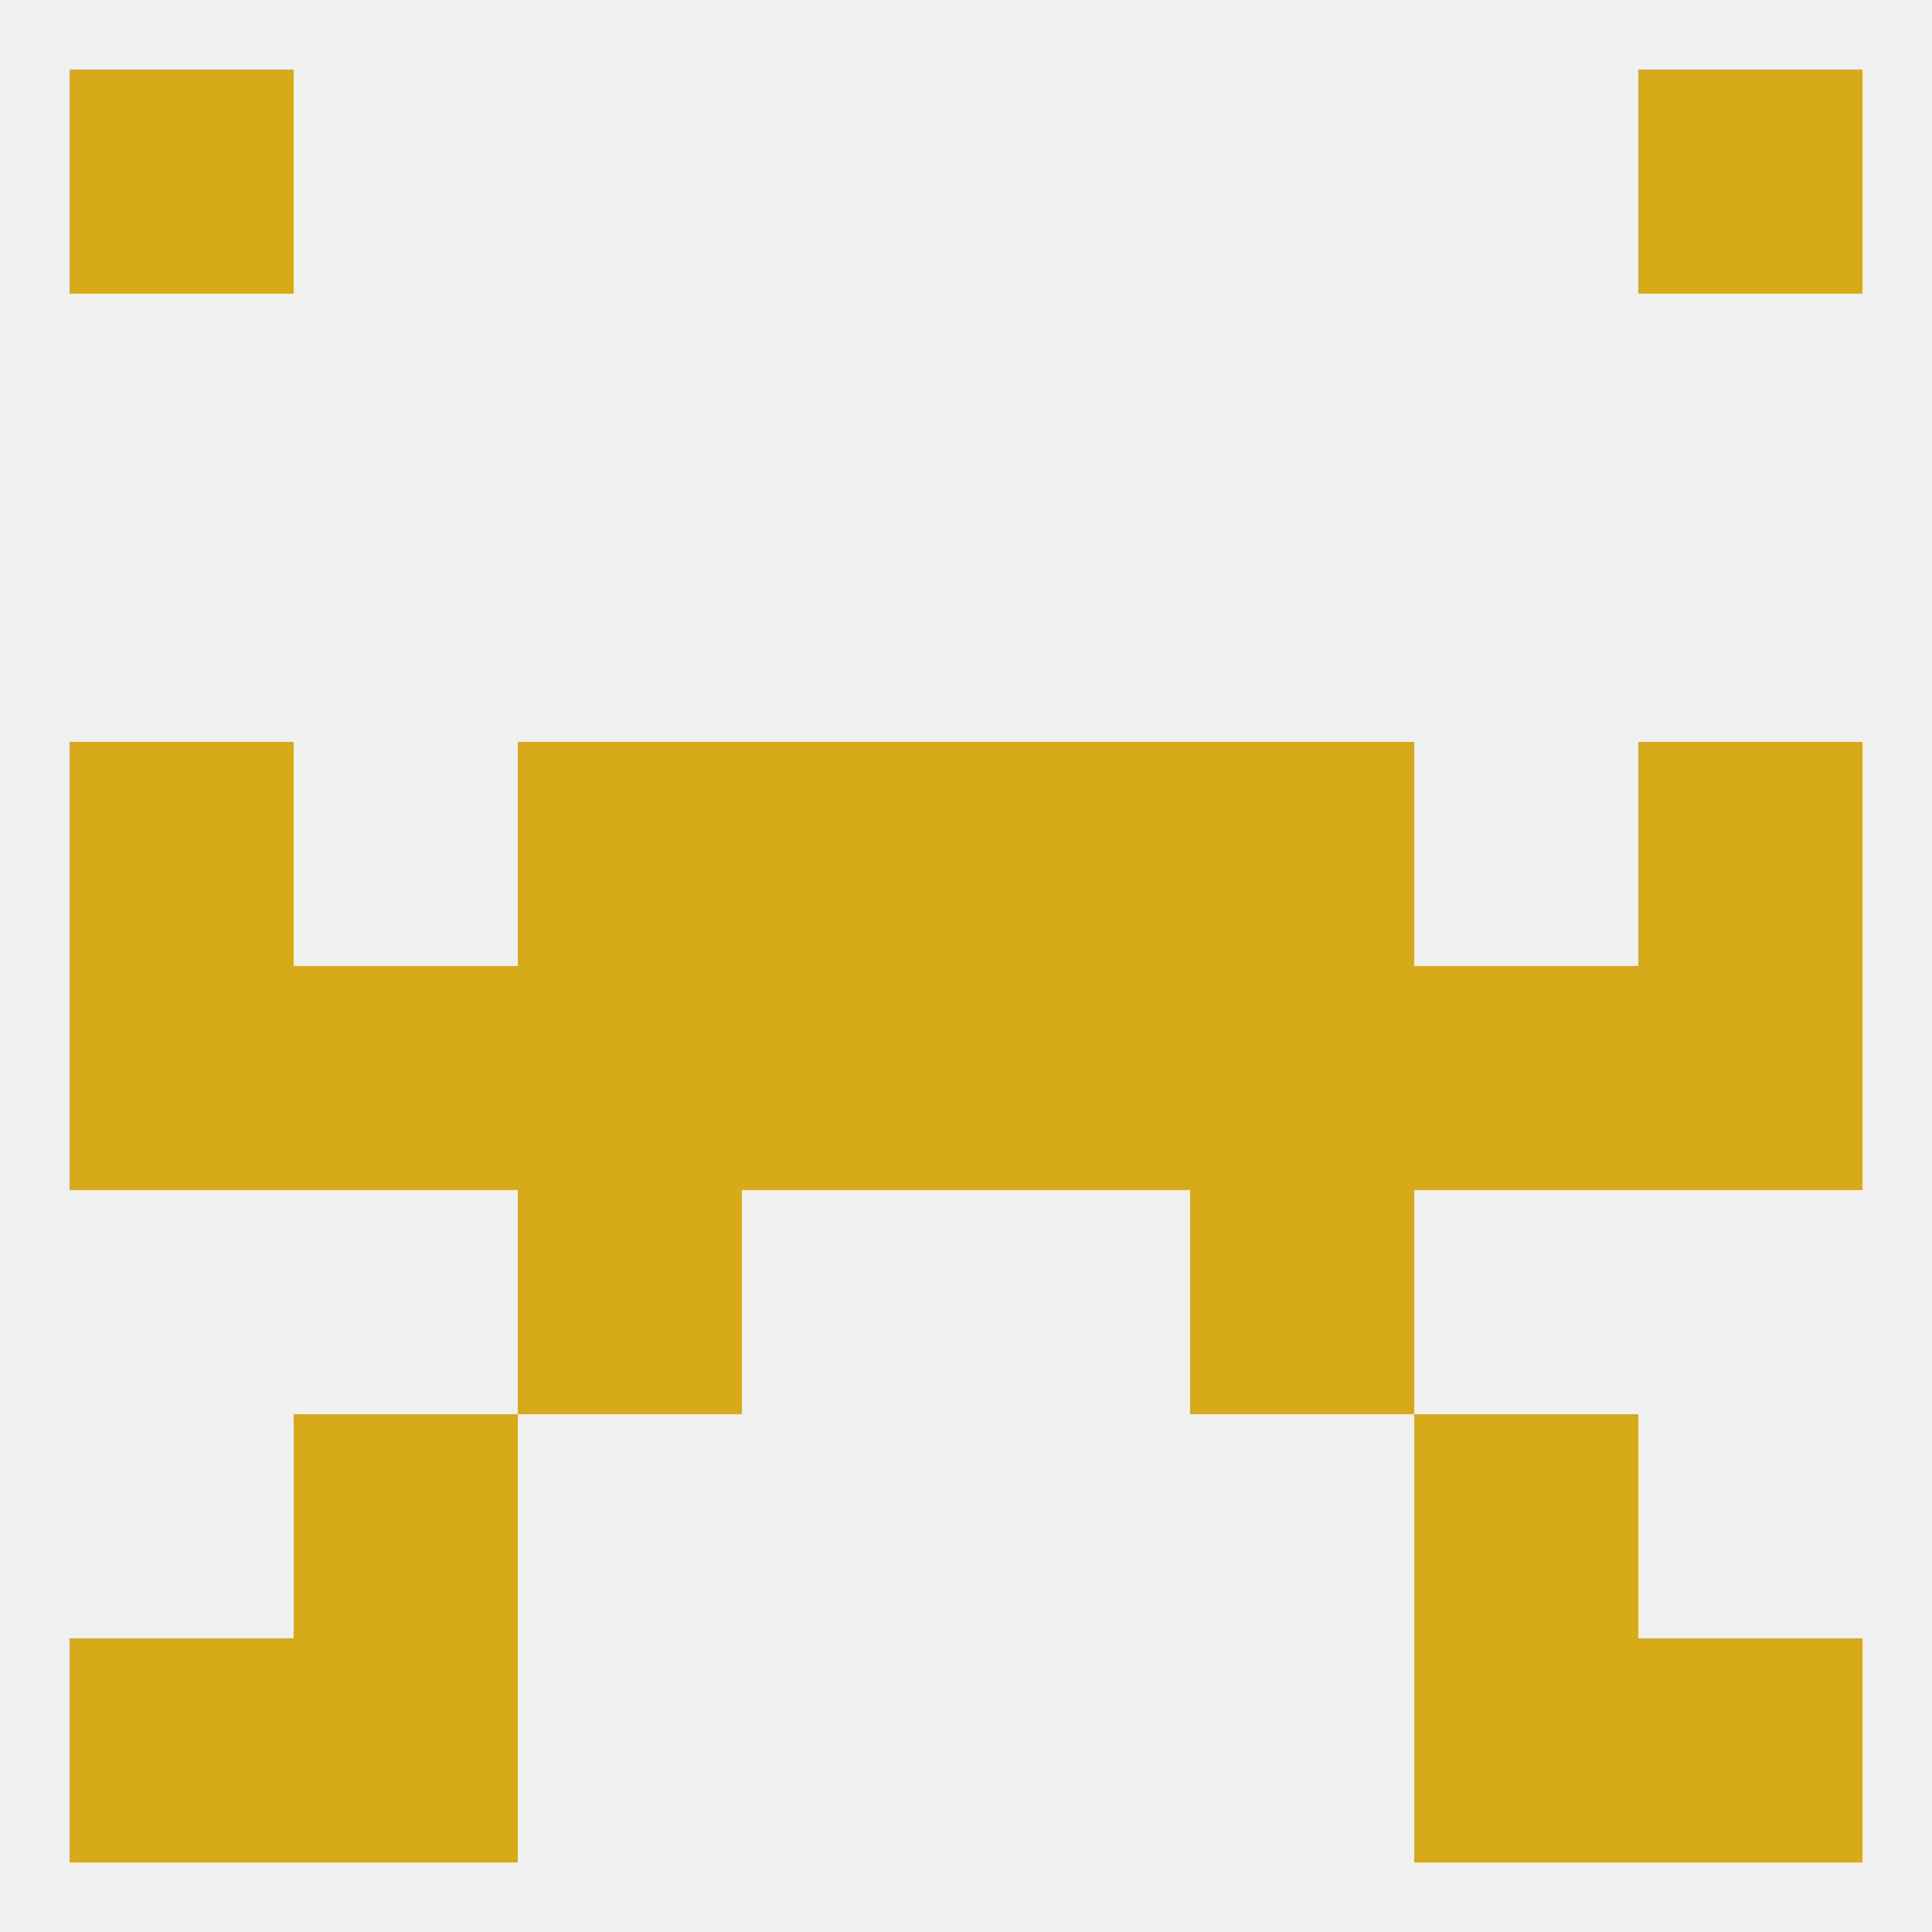 
<!--   <?xml version="1.0"?> -->
<svg version="1.1" baseprofile="full" xmlns="http://www.w3.org/2000/svg" xmlns:xlink="http://www.w3.org/1999/xlink" xmlns:ev="http://www.w3.org/2001/xml-events" width="250" height="250" viewBox="0 0 250 250" >
	<rect width="100%" height="100%" fill="rgba(240,240,240,255)"/>

	<rect x="67" y="96" width="29" height="29" fill="rgba(214,170,25,255)"/>
	<rect x="154" y="96" width="29" height="29" fill="rgba(214,170,25,255)"/>
	<rect x="9" y="96" width="29" height="29" fill="rgba(214,170,25,255)"/>
	<rect x="212" y="96" width="29" height="29" fill="rgba(214,170,25,255)"/>
	<rect x="96" y="96" width="29" height="29" fill="rgba(214,170,25,255)"/>
	<rect x="125" y="96" width="29" height="29" fill="rgba(214,170,25,255)"/>
	<rect x="67" y="154" width="29" height="29" fill="rgba(214,170,25,255)"/>
	<rect x="154" y="154" width="29" height="29" fill="rgba(214,170,25,255)"/>
	<rect x="38" y="183" width="29" height="29" fill="rgba(214,170,25,255)"/>
	<rect x="183" y="183" width="29" height="29" fill="rgba(214,170,25,255)"/>
	<rect x="183" y="212" width="29" height="29" fill="rgba(214,170,25,255)"/>
	<rect x="9" y="212" width="29" height="29" fill="rgba(214,170,25,255)"/>
	<rect x="212" y="212" width="29" height="29" fill="rgba(214,170,25,255)"/>
	<rect x="38" y="212" width="29" height="29" fill="rgba(214,170,25,255)"/>
	<rect x="9" y="9" width="29" height="29" fill="rgba(214,170,25,255)"/>
	<rect x="212" y="9" width="29" height="29" fill="rgba(214,170,25,255)"/>
	<rect x="38" y="125" width="29" height="29" fill="rgba(214,170,25,255)"/>
	<rect x="183" y="125" width="29" height="29" fill="rgba(214,170,25,255)"/>
	<rect x="154" y="125" width="29" height="29" fill="rgba(214,170,25,255)"/>
	<rect x="9" y="125" width="29" height="29" fill="rgba(214,170,25,255)"/>
	<rect x="212" y="125" width="29" height="29" fill="rgba(214,170,25,255)"/>
	<rect x="67" y="125" width="29" height="29" fill="rgba(214,170,25,255)"/>
	<rect x="96" y="125" width="29" height="29" fill="rgba(214,170,25,255)"/>
	<rect x="125" y="125" width="29" height="29" fill="rgba(214,170,25,255)"/>
</svg>